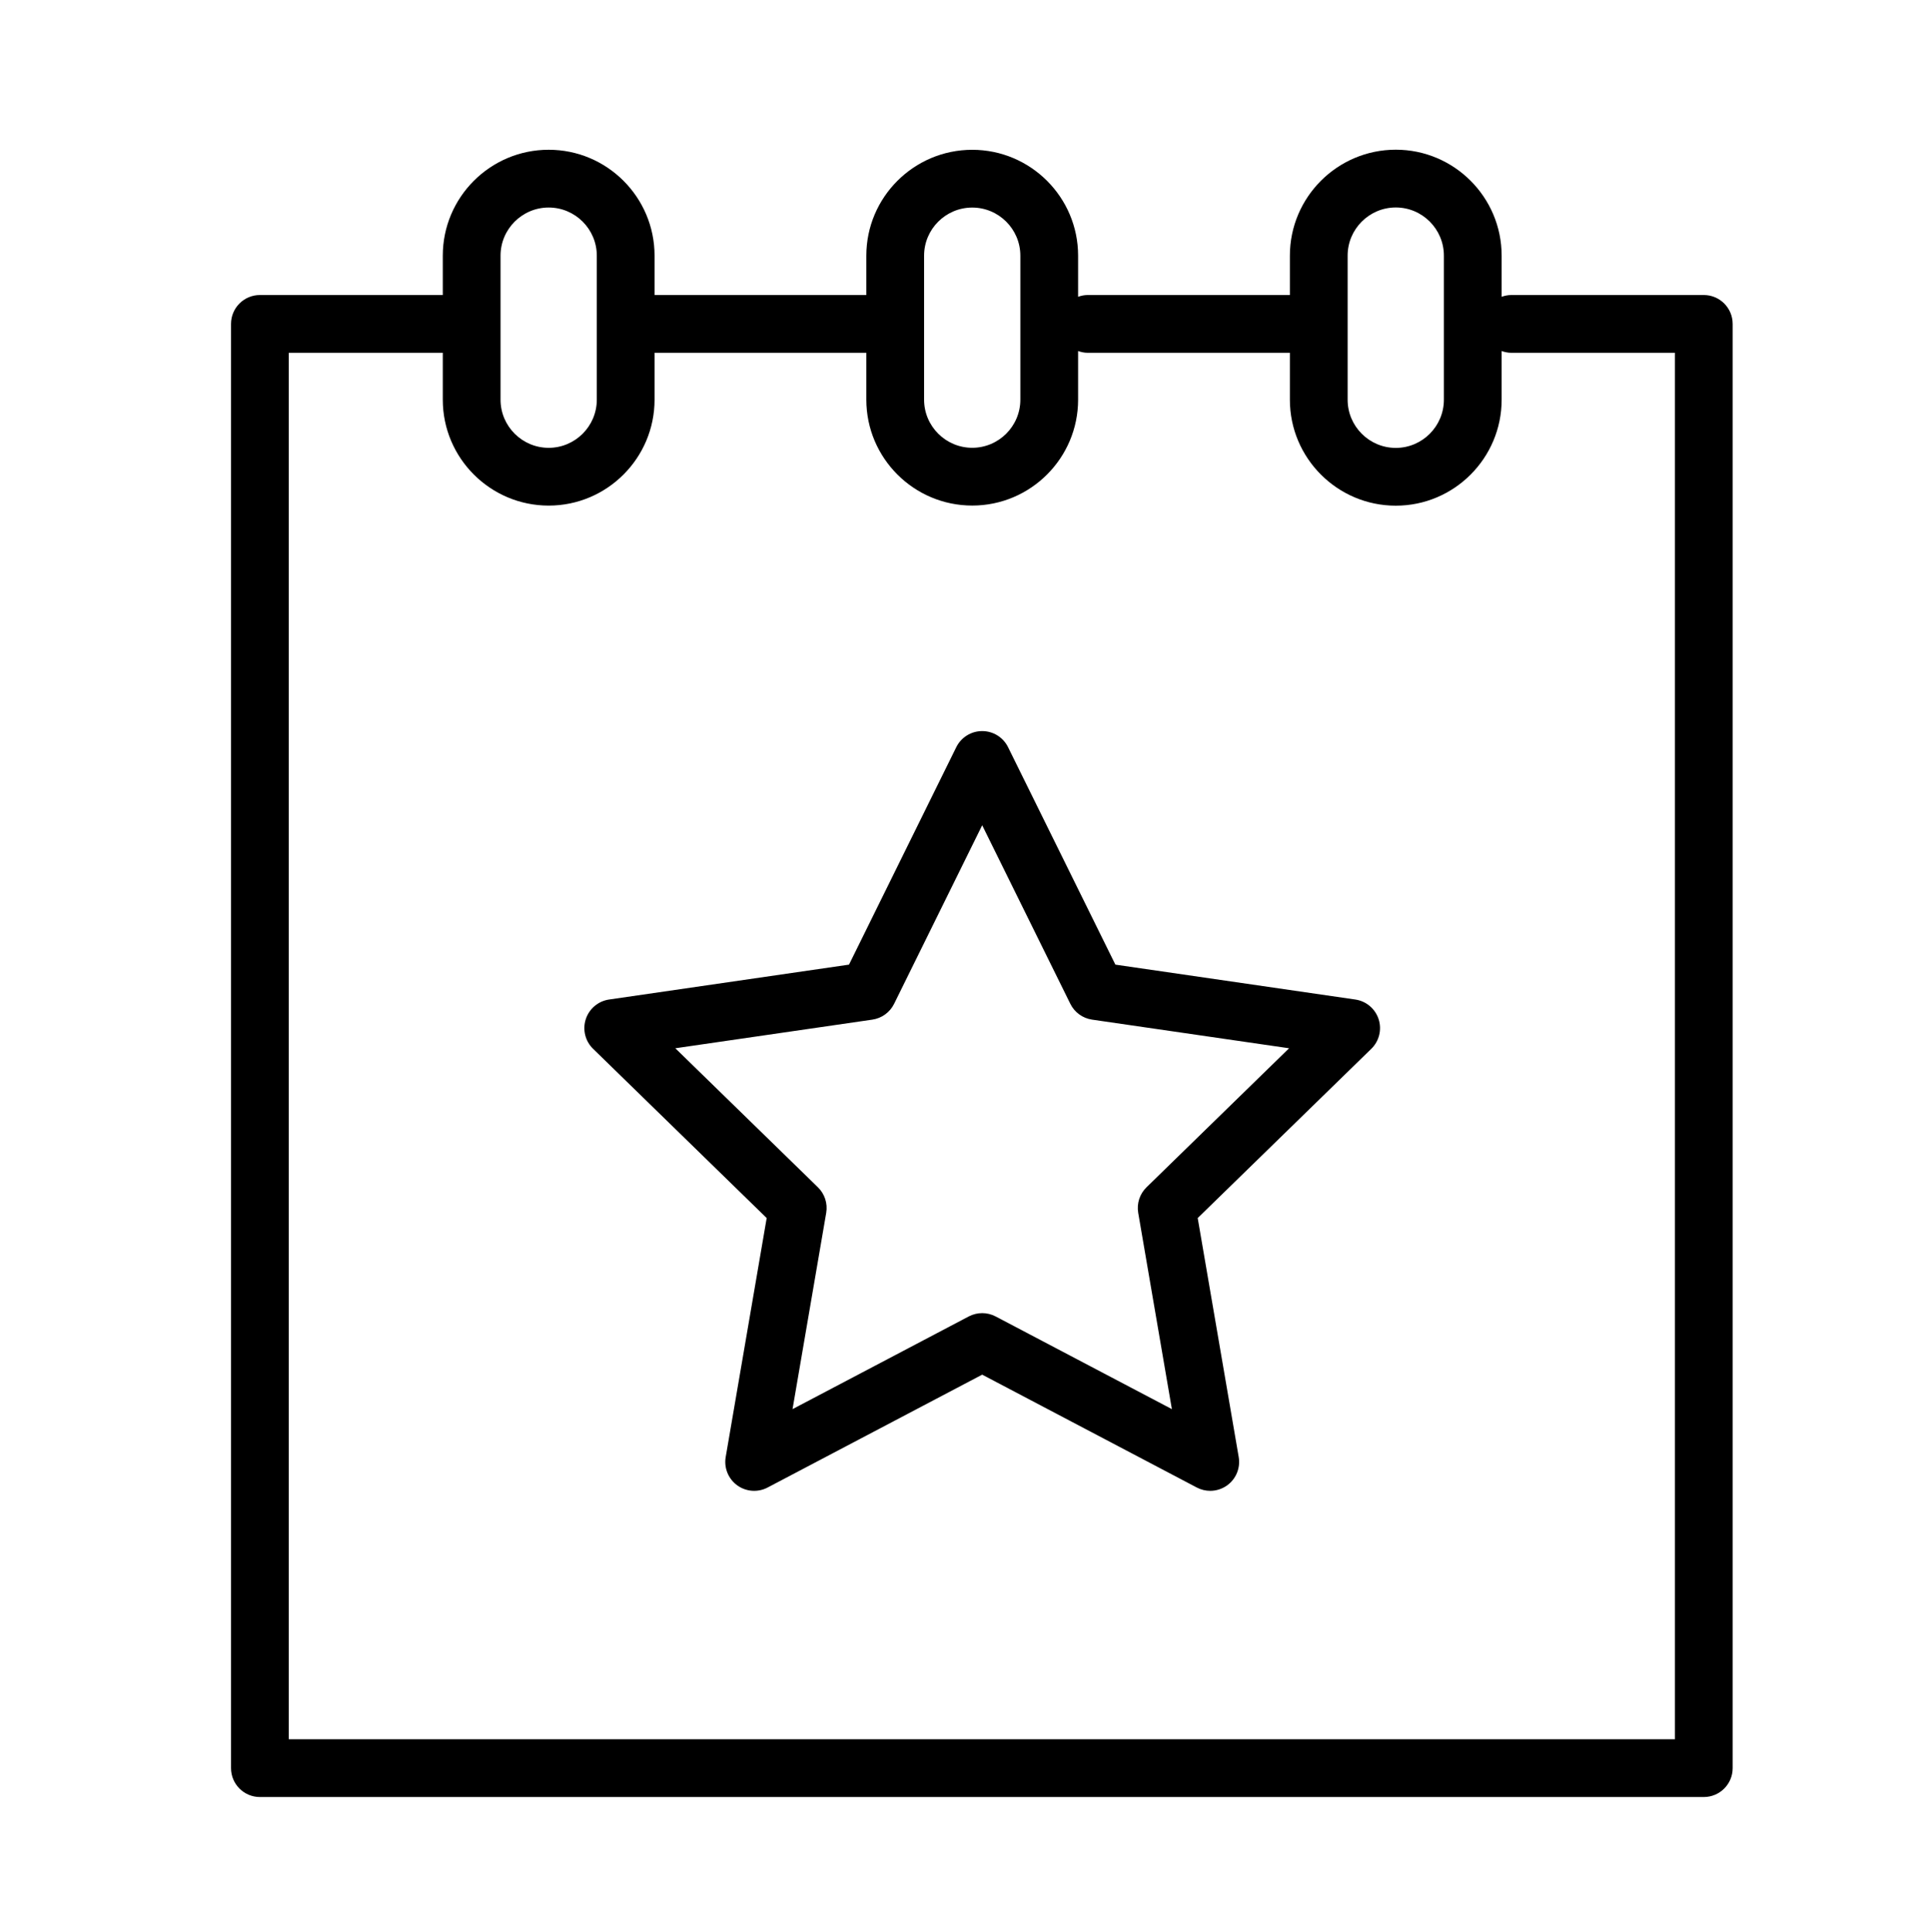 <?xml version="1.0" encoding="UTF-8"?> <!-- Generator: Adobe Illustrator 22.0.1, SVG Export Plug-In . SVG Version: 6.00 Build 0) --> <svg xmlns="http://www.w3.org/2000/svg" xmlns:xlink="http://www.w3.org/1999/xlink" id="Layer_1" x="0px" y="0px" viewBox="0 0 100.25 100.321" style="enable-background:new 0 0 100.25 100.321;" xml:space="preserve"> <g> <path d="M88.5,15.321h-10c-0.176,0-0.343,0.036-0.5,0.092v-2.137c0-3.034-2.467-5.502-5.498-5.502 c-3.034,0-5.502,2.468-5.502,5.502v2.045H56.5c-0.176,0-0.343,0.036-0.5,0.092v-2.135c0-3.032-2.467-5.499-5.499-5.499 c-3.033,0-5.501,2.467-5.501,5.499v2.043H34v-2.044c0-3.033-2.467-5.5-5.5-5.5s-5.5,2.467-5.5,5.5v2.044h-9.5 c-0.829,0-1.5,0.671-1.5,1.5v75c0,0.828,0.671,1.5,1.5,1.5h75c0.828,0,1.5-0.672,1.5-1.5v-75C90,15.992,89.328,15.321,88.5,15.321z M70,13.276c0-1.379,1.122-2.502,2.502-2.502c1.377,0,2.498,1.123,2.498,2.502v7.482c0,1.379-1.121,2.502-2.498,2.502 c-1.38,0-2.502-1.123-2.502-2.502V13.276z M48,13.278c0-1.378,1.122-2.499,2.501-2.499c1.378,0,2.499,1.121,2.499,2.499v7.477 c0,1.378-1.121,2.499-2.499,2.499c-1.379,0-2.501-1.121-2.501-2.499V13.278z M26,13.277c0-1.378,1.122-2.5,2.5-2.5 s2.5,1.122,2.5,2.5v7.479c0,1.378-1.122,2.5-2.5,2.5s-2.5-1.122-2.5-2.5V13.277z M87,90.321H15v-72h8v2.435 c0,3.033,2.467,5.5,5.5,5.5s5.5-2.467,5.5-5.5v-2.435h11v2.434c0,3.032,2.468,5.499,5.501,5.499c3.032,0,5.499-2.467,5.499-5.499 v-2.526c0.157,0.056,0.324,0.092,0.5,0.092H67v2.437c0,3.034,2.468,5.502,5.502,5.502c3.032,0,5.498-2.469,5.498-5.502v-2.529 c0.157,0.056,0.324,0.092,0.5,0.092H87V90.321z"></path> <path d="M70.398,51.906l-12.462-1.812l-5.574-11.292c-0.252-0.512-0.773-0.836-1.345-0.836c-0.571,0-1.092,0.324-1.345,0.836 L44.1,50.094l-12.462,1.812c-0.565,0.082-1.034,0.478-1.211,1.021c-0.176,0.543-0.029,1.14,0.38,1.538l9.017,8.789l-2.129,12.412 c-0.096,0.563,0.135,1.132,0.597,1.468c0.462,0.335,1.074,0.38,1.58,0.114l11.146-5.861l11.147,5.861 c0.22,0.115,0.459,0.172,0.698,0.172c0.311,0,0.62-0.097,0.882-0.286c0.462-0.336,0.693-0.904,0.597-1.468l-2.13-12.412 l9.018-8.789c0.409-0.398,0.556-0.995,0.38-1.538C71.433,52.383,70.964,51.988,70.398,51.906z M59.554,61.656 c-0.354,0.345-0.515,0.841-0.432,1.328l1.749,10.193l-9.155-4.813c-0.219-0.114-0.458-0.172-0.698-0.172 c-0.24,0-0.479,0.058-0.698,0.172l-9.153,4.813l1.749-10.193c0.083-0.487-0.078-0.983-0.432-1.328l-7.406-7.219l10.235-1.487 c0.488-0.071,0.911-0.378,1.129-0.82l4.576-9.274l4.578,9.274c0.218,0.442,0.641,0.749,1.129,0.82l10.234,1.487L59.554,61.656z"></path> </g> </svg> 